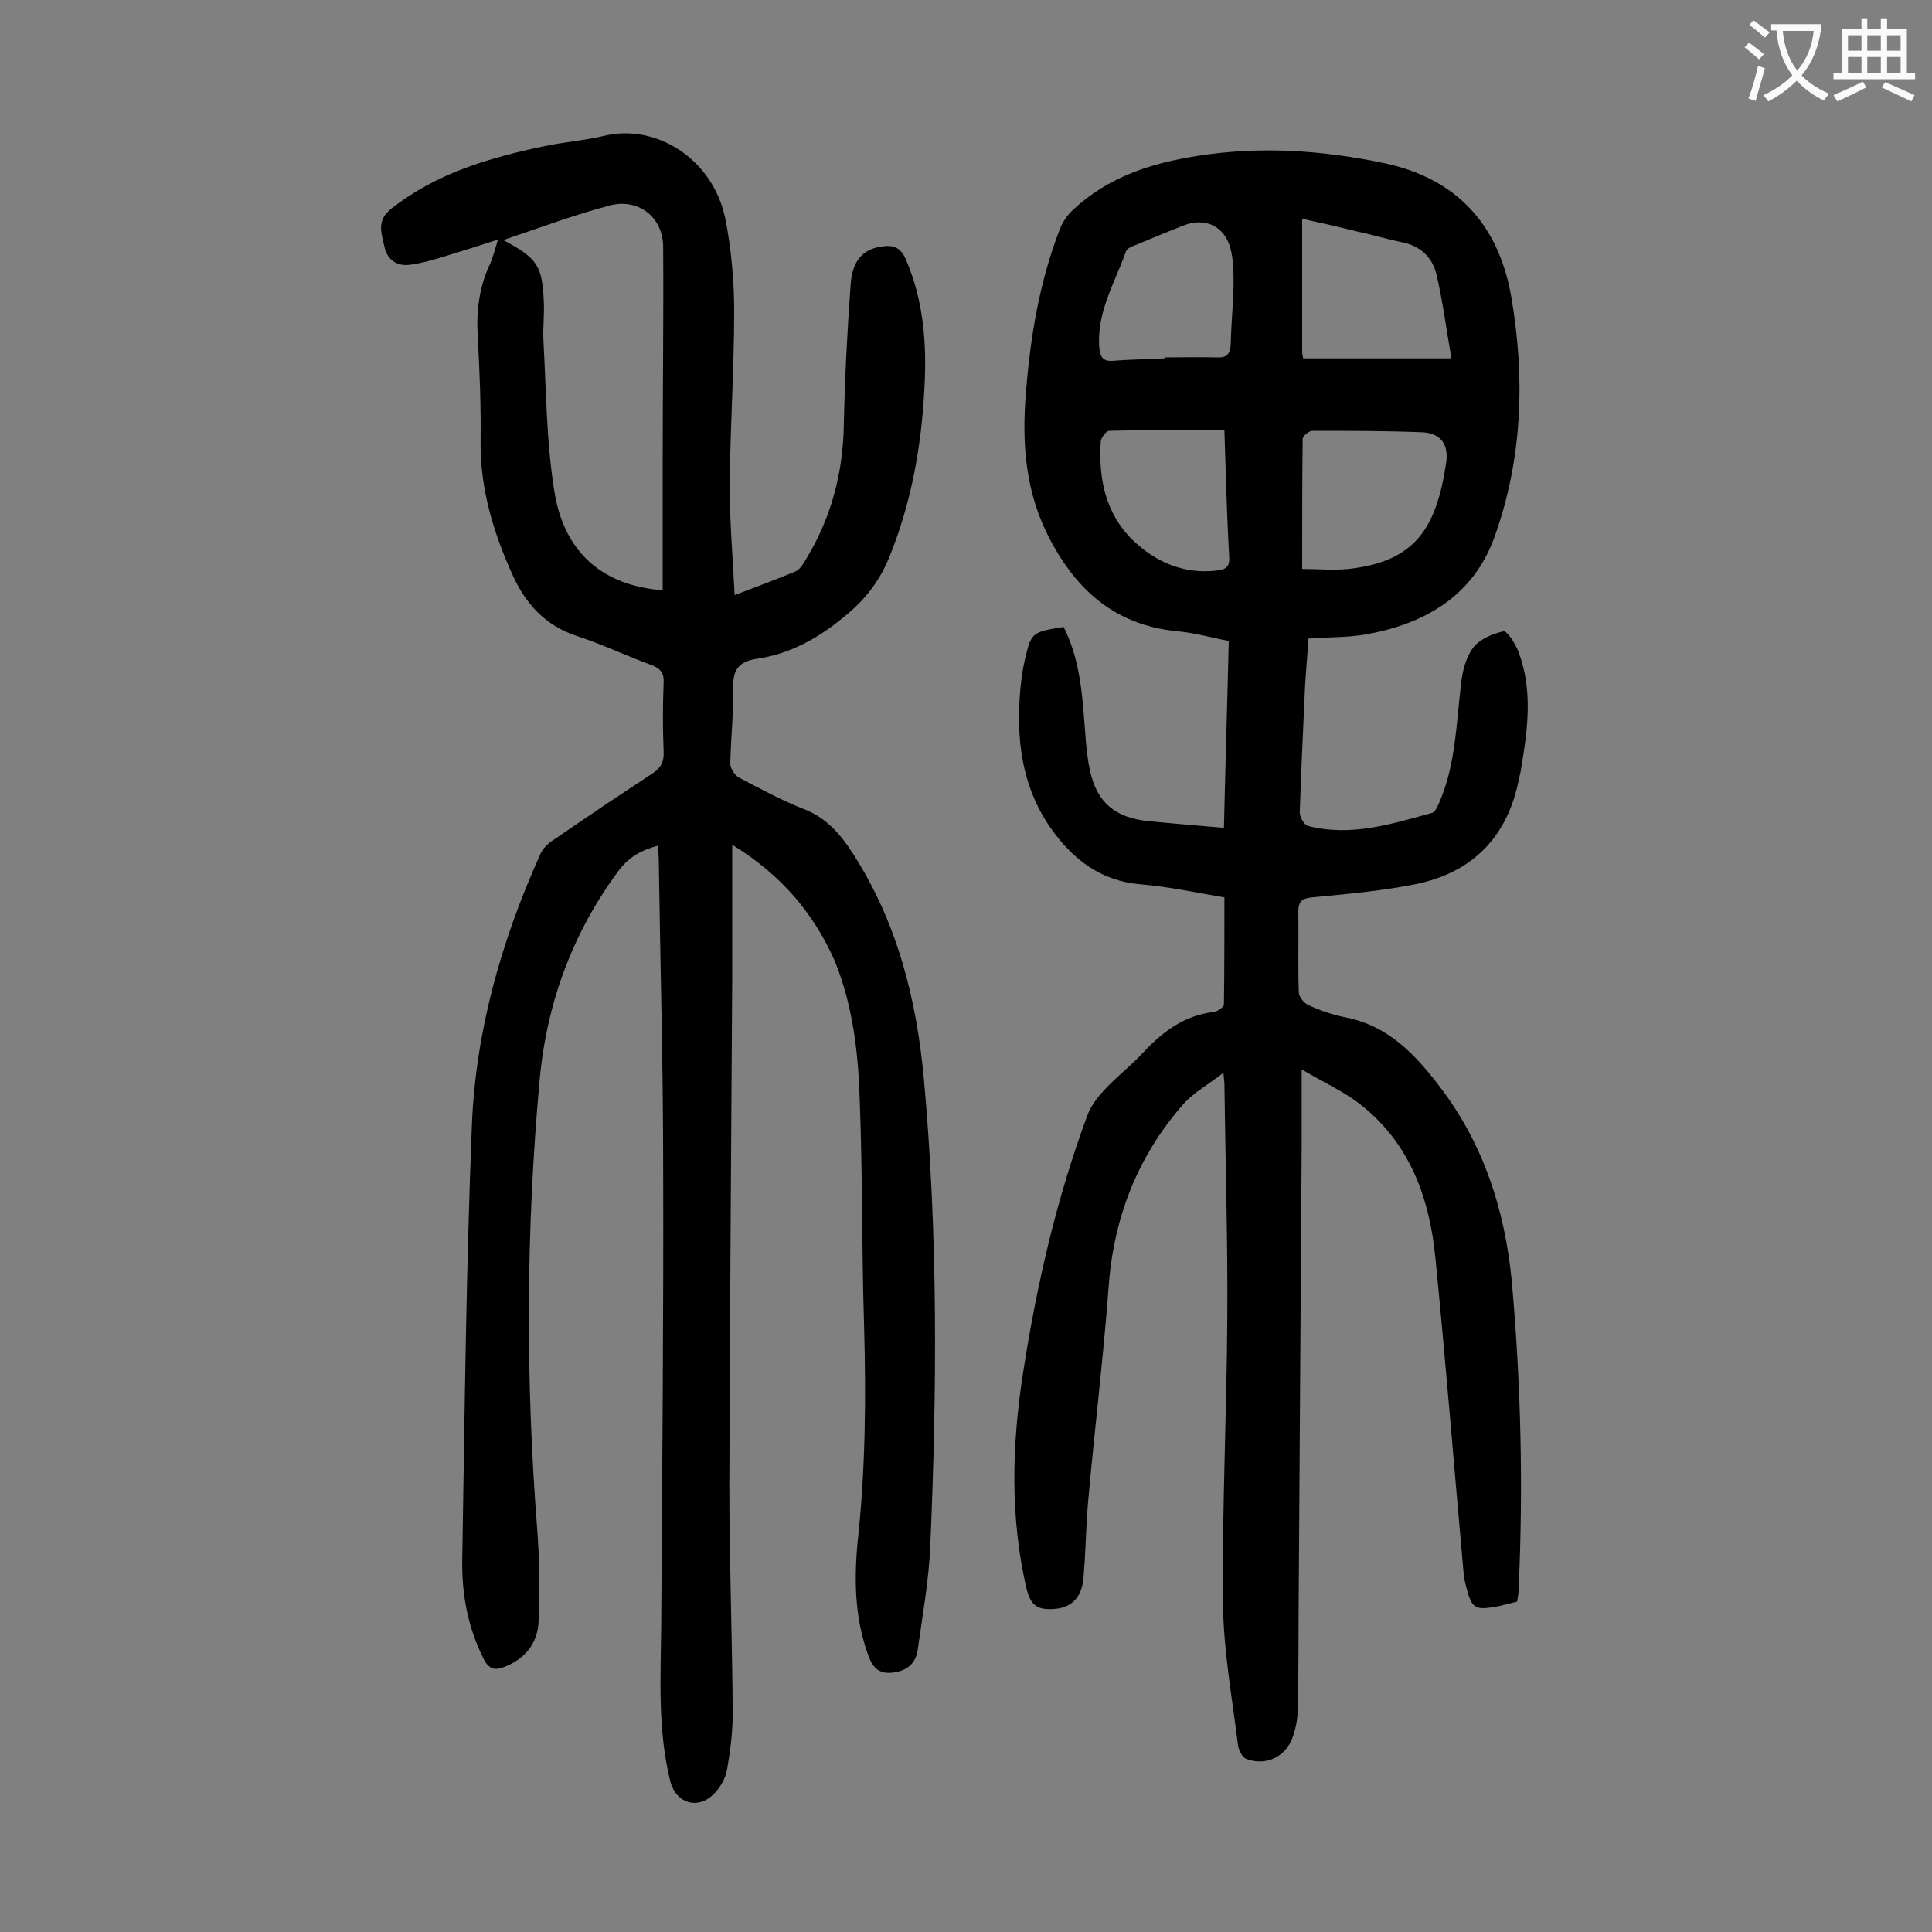 <svg enable-background="new 0 0 400 400" viewBox="0 0 400 400" xmlns="http://www.w3.org/2000/svg"><rect x="0" y="0" width="400" height="400" fill="#808080" stroke="none"/><path d="m253.5 185.8c-5.4-.9-11.3-2.2-17.3-2.7-8.4-.7-14.1-5.2-18.7-11.7-6.1-8.8-7.2-18.8-6.2-29.2.2-1.8.4-3.5.8-5.2 1.4-6.1 1.4-6.1 8.1-7.2 2.7 5.3 3.6 11.1 4.1 17.1.4 4.3.5 8.7 1.4 12.8 1.5 6.6 5.3 9.6 12 10.3 5 .5 10.1.9 15.7 1.4.3-12.9.7-25.7 1-38.7-3.7-.7-7.1-1.7-10.6-2-13.5-1.3-21.7-9.2-27.3-20.8-4.3-9.1-4.9-18.7-4.1-28.5.9-11.6 2.8-23 7-33.9.6-1.5 1.5-2.9 2.7-4 7.2-6.8 16.1-9.7 25.7-11.2 13.1-2.1 26-1.2 38.9 1.5 14.9 3.2 23.6 12.7 26.2 27.7 2.9 16.9 2.3 33.8-3.6 50-4.5 12.1-14.6 17.8-26.8 19.9-3.7.6-7.5.5-11.6.8-.2 3.3-.5 6.5-.7 9.8-.4 8.7-.8 17.5-1.1 26.2 0 .9.9 2.6 1.7 2.8 8.9 2.3 17.3-.4 25.7-2.7.7-.2 1.2-1.5 1.6-2.4 3.3-7.8 3.4-16.1 4.4-24.4.3-2.6 1-5.4 2.5-7.4 1.4-1.8 4-2.9 6.3-3.4.7-.1 2.5 2.6 3.1 4.3 3.1 8.2 1.8 16.6.4 24.9-.1.4-.2.9-.3 1.3-2.3 11.9-9.5 19.5-21.6 21.9-7 1.4-14.2 2-21.3 2.7-2.1.2-2.8.9-2.8 3 .1 5.5-.1 11.1.1 16.6 0 1 1.1 2.3 2 2.7 2.4 1.1 5 2 7.5 2.5 9.1 1.7 14.8 7.9 20 14.8 8.9 11.8 13.2 25.4 14.6 39.9 1.9 21.3 2.4 42.6 1.4 64 0 .8-.2 1.5-.3 2.3-1.3.3-2.4.6-3.6.9-5.3 1-5.8.7-7.1-4.6-.3-1.2-.4-2.4-.5-3.6-1.9-21.2-3.6-42.5-5.7-63.7-1.2-12.4-5.2-23.8-15.5-31.9-3.4-2.7-7.5-4.5-12.2-7.3v15.5c-.2 30.5-.4 61-.6 91.6-.1 8.4 0 16.8-.2 25.2 0 2-.4 4-1 5.8-1.4 4.2-5.5 6.2-9.6 4.7-.9-.3-1.7-1.9-1.8-3-1.2-9.7-3-19.5-3.1-29.3-.2-19.8.8-39.6.9-59.4.1-16-.4-32-.6-48.1 0-.4-.1-.8-.2-2.3-3.2 2.5-6.2 4.1-8.4 6.6-9.5 10.9-14.4 23.6-15.4 38.1-1.1 14.7-2.9 29.3-4.2 43.9-.5 5.4-.5 10.8-1 16.2-.4 3.9-2.5 5.9-5.8 6.2-3.7.3-5.1-.6-6-4.3-3.4-14.8-3-29.6-.7-44.5 2.8-18.1 6.9-36 13.3-53.3.7-2 2.1-3.8 3.6-5.4 2.5-2.7 5.4-4.9 7.9-7.6 4.1-4.4 8.6-7.8 14.8-8.5.7-.1 2-1 2-1.6.1-7.2.1-14.5.1-22.1zm16.1-68c3.4 0 6.5.3 9.5 0 14.2-1.5 18.3-8.8 20.3-21.9.6-4-1.2-6.2-4.9-6.4-7.6-.3-15.2-.3-22.8-.3-.7 0-2 1.1-2 1.7-.1 8.9-.1 17.8-.1 26.9zm.2-43.6h30.7c-1.1-6.3-1.8-11.9-3.1-17.4-.9-3.7-3.5-6-7.4-6.7-2.9-.6-5.8-1.5-8.7-2.1-4-1-8-1.9-11.7-2.7v27.5c0 .4.1.9.2 1.4zm-28.7 0c0-.1 0-.1 0-.2 3.6 0 7.3-.1 10.9 0 2 .1 2.7-.7 2.8-2.7.1-4.1.5-8.1.6-12.2 0-2.5 0-5.1-.6-7.5-1.2-4.8-5.3-6.7-9.8-4.9-3.3 1.3-6.5 2.6-9.8 4-.8.3-1.9.7-2.1 1.4-2.3 6.5-6.1 12.6-5.5 19.9.2 2.1.9 2.9 3 2.7 3.5-.3 7-.3 10.5-.5zm12.4 14.9c-8.2 0-16-.1-23.8.1-.7 0-1.8 1.5-1.8 2.3-.5 7.5 1 14.8 6.5 20.2 4.7 4.6 10.7 7.3 17.7 6.4 1.7-.2 2.5-.8 2.4-2.7-.5-8.6-.7-17.2-1-26.3z" fill="#000001"/><path d="m151.6 174.9v26.9c-.2 35.3-.5 70.6-.6 105.8 0 15.7.6 31.4.7 47.1 0 3.9-.5 7.9-1.2 11.8-.3 1.7-1.4 3.6-2.6 4.8-3.3 3.5-7.9 2.1-9.1-2.4-2.7-10.8-2-21.7-1.9-32.7.2-31.5.5-63 .4-94.6 0-21-.6-42-.9-63 0-1.1-.1-2.2-.2-3.5-3.4.9-5.9 2.3-8 5-9.7 13-15.1 27.8-16.5 43.8-2.8 30.8-2.9 61.6-.5 92.4.5 6.5.6 13 .3 19.5-.2 4.5-2.9 7.8-7.3 9.4-1.8.7-3 .3-4-1.6-3.3-6.5-4.6-13.4-4.5-20.5.5-30.1.8-60.1 2-90.2.8-19.5 6.1-38.1 14.1-55.9.5-1.2 1.6-2.4 2.8-3.1 6.7-4.6 13.5-9.2 20.4-13.7 1.8-1.2 2.5-2.4 2.4-4.6-.2-4.7-.2-9.5 0-14.3.1-2-.7-2.9-2.5-3.6-5.2-1.9-10.2-4.3-15.4-6-6.5-2.1-10.6-6.6-13.3-12.5-4-8.8-6.8-17.9-6.7-27.8.1-7.3-.2-14.6-.6-21.9-.3-5.1.3-9.9 2.4-14.5.7-1.5 1.1-3.1 1.8-5.4-4 1.3-7.5 2.4-11.1 3.5-2.3.7-4.7 1.4-7 1.7-2.7.4-4.8-.9-5.4-3.7-.6-2.7-1.7-5.4 1.3-7.8 9.3-7.4 20.3-10.6 31.6-13 4.2-.9 8.5-1.2 12.7-2.2 10.5-2.5 22.4 4.6 25 17.3 1.2 6.2 1.8 12.7 1.8 19.1 0 11.7-.8 23.4-.9 35.1-.1 7.7.6 15.4 1 23.6 4.4-1.7 8.6-3.2 12.6-4.9.9-.4 1.6-1.5 2.1-2.4 5.2-8.5 7.7-17.7 7.9-27.7.2-9.7.7-19.4 1.4-29.1.3-5.2 2.6-7.6 6.7-8.1 2.2-.3 3.7.3 4.7 2.6 3.7 8.5 4.4 17.5 3.9 26.6-.6 12.1-2.7 23.9-7.3 35.2-1.9 4.6-4.6 8.3-8.5 11.6-5.6 4.8-11.6 8.3-18.9 9.4-3.5.5-5 2.1-4.9 5.8.1 5.3-.5 10.6-.6 15.9 0 1 .9 2.4 1.8 2.9 4.4 2.3 8.8 4.7 13.4 6.5 4.7 1.8 7.7 5.3 10.3 9.4 9.1 14.2 13.1 30.1 14.6 46.7 2.9 32.1 2.7 64.3 1.3 96.5-.3 7.2-1.6 14.3-2.6 21.5-.4 2.9-2.4 4.4-5.2 4.7-2.7.3-4.1-.9-5-3.5-3-8.1-3-16.6-2.1-24.9 1.5-14.4 1.6-28.9 1.2-43.4-.5-15.6-.3-31.2-.9-46.7-.3-9.8-1.4-19.6-5.2-28.9-4.4-9.9-11.1-17.8-21.2-24zm-47.4-125.2c7.1 3.8 8.1 5.3 8.4 13 .1 2.5-.2 5.1-.1 7.6.6 10.6.6 21.2 2.3 31.6 2.1 12.8 10.3 19.4 22.4 20.3 0-8.8 0-17.7 0-26.5 0-14.9.2-29.8.1-44.7-.1-6.2-5.3-10.1-11.3-8.4-7.1 1.9-14.1 4.5-21.8 7.1z" fill="#000001"/><g fill="#fafafb"><path d="m362.1 8.8c1.1.8 2.1 1.6 3.1 2.4l-1 1.1c-1.3-1.1-2.3-2-3-2.5zm1.9 4.8c.5.2.9.4 1.4.5-.6 2.3-1.3 4.5-1.9 6.8l-1.5-.5c.8-2.1 1.4-4.3 2-6.8zm-1-9.4c1.3.9 2.4 1.8 3.4 2.5l-1 1.1c-1.4-1.2-2.4-2.1-3.2-2.6zm3.7 2.2v-1.4h10.3v1.2c-.5 3.6-1.8 6.8-4 9.4 1.5 1.6 3.4 2.8 5.7 3.8-.3.4-.7.8-1.1 1.4-2.3-1.1-4.1-2.5-5.6-4.1-1.6 1.6-3.6 3.1-5.9 4.3-.3-.5-.7-.9-1-1.3 2.4-1.1 4.4-2.5 6-4.1-1.9-2.5-3-5.6-3.3-9.3h-1.1zm8.8 0h-6.4c.3 3.3 1.3 6 3 8.2 2-2.3 3.1-5.1 3.4-8.2z"/><path d="m385.3 3.8h1.3v2.2h2.8v-2.2h1.3v2.2h4.1v9.1h1.7v1.3h-16.9v-1.3h1.7v-9.1h4.1v-2.2zm.4 13.1.7 1.2c-1.8.9-3.8 1.9-6 2.9-.2-.4-.5-.8-.8-1.3 2.3-1 4.3-1.9 6.1-2.8zm-3.1-6.4h2.8v-3.2h-2.8zm0 4.6h2.8v-3.3h-2.8zm4-4.6h2.8v-3.2h-2.8zm0 4.6h2.8v-3.3h-2.8zm3.7 1.9c2.1.9 4.1 1.8 6.1 2.7l-.7 1.3c-2.2-1.1-4.2-2-6.1-2.9zm3.2-9.7h-2.8v3.2h2.8zm-2.8 7.8h2.8v-3.3h-2.8z"/></g></svg>